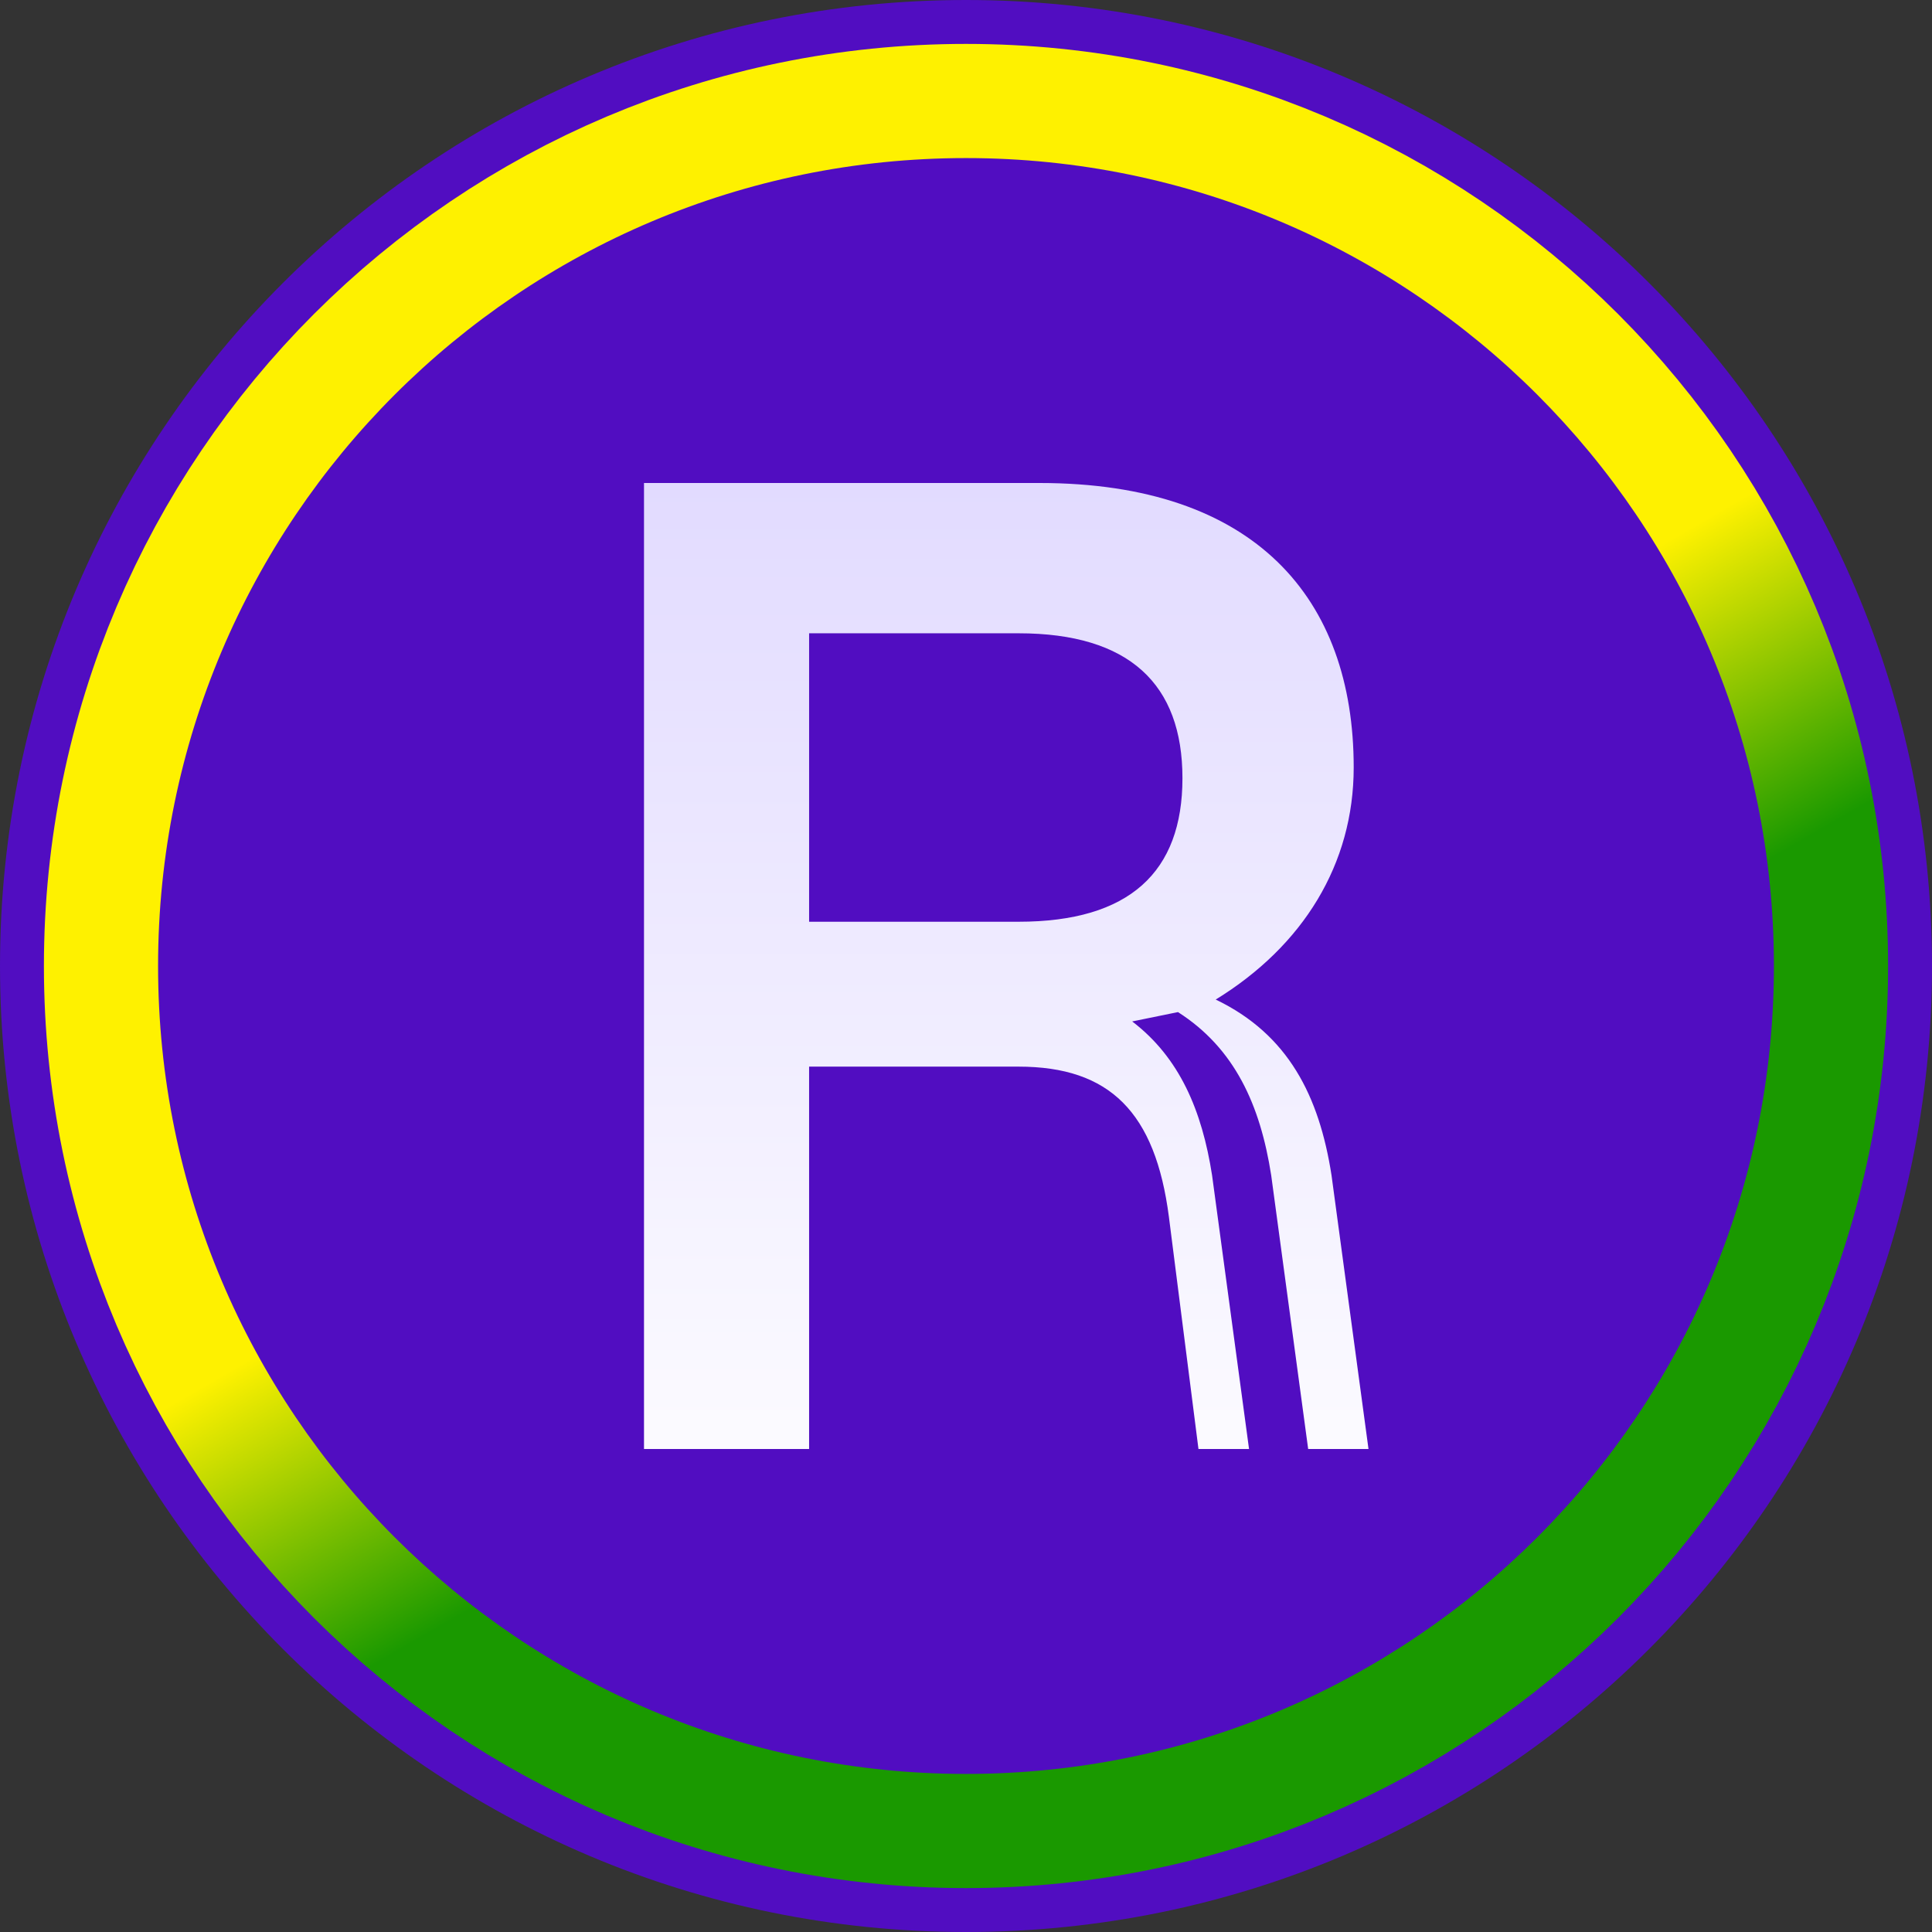<svg xmlns="http://www.w3.org/2000/svg" width="220" height="220" fill="none" viewBox="0 0 220 220"><rect x="0" y="0" width="220" height="220" fill="#333333" stroke="none"/><path fill="#510dc1" d="M110 220c60.751 0 110-49.249 110-110S170.751 0 110 0 0 49.249 0 110s49.249 110 110 110"/><path stroke="url(#a)" stroke-width="36" d="M110 23c48.049 0 87 38.951 87 87s-38.951 87-87 87-87-38.951-87-87 38.951-87 87-87Z"/><path fill="#510dc1" d="M110 202c50.81 0 92-41.19 92-92s-41.19-92-92-92-92 41.19-92 92 41.19 92 92 92"/><path fill="url(#b)" d="M151.623 133.835c-1.402-9.015-4.91-16.041-13.188-20.014 9.96-6.111 15.713-15.43 15.713-26.43 0-19.25-11.224-32.391-35.775-32.391h-45.04v110h18.8v-43.541h23.852c10.384 0 15.576 5.196 17.12 17.111l3.366 26.43h5.759l-4.21-31.168c-1.145-7.358-3.692-13.394-9.094-17.517q.005.001.009-.004l5.202-1.062c6.456 4.119 9.367 10.569 10.616 18.583l4.21 31.168h6.87zm-35.638-28.875H92.134V72.114h23.851c12.627 0 18.663 5.804 18.663 16.5s-6.036 16.346-18.663 16.346"/><defs><linearGradient id="a" x1="64.182" x2="189.228" y1="5" y2="221.682" gradientUnits="userSpaceOnUse"><stop offset=".447" stop-color="#fef100"/><stop offset=".596" stop-color="#1a9900"/></linearGradient><linearGradient id="b" x1="114.583" x2="114.583" y1="55" y2="165" gradientUnits="userSpaceOnUse"><stop stop-color="#e2dbff"/><stop offset=".976" stop-color="#fbfaff"/></linearGradient></defs></svg>